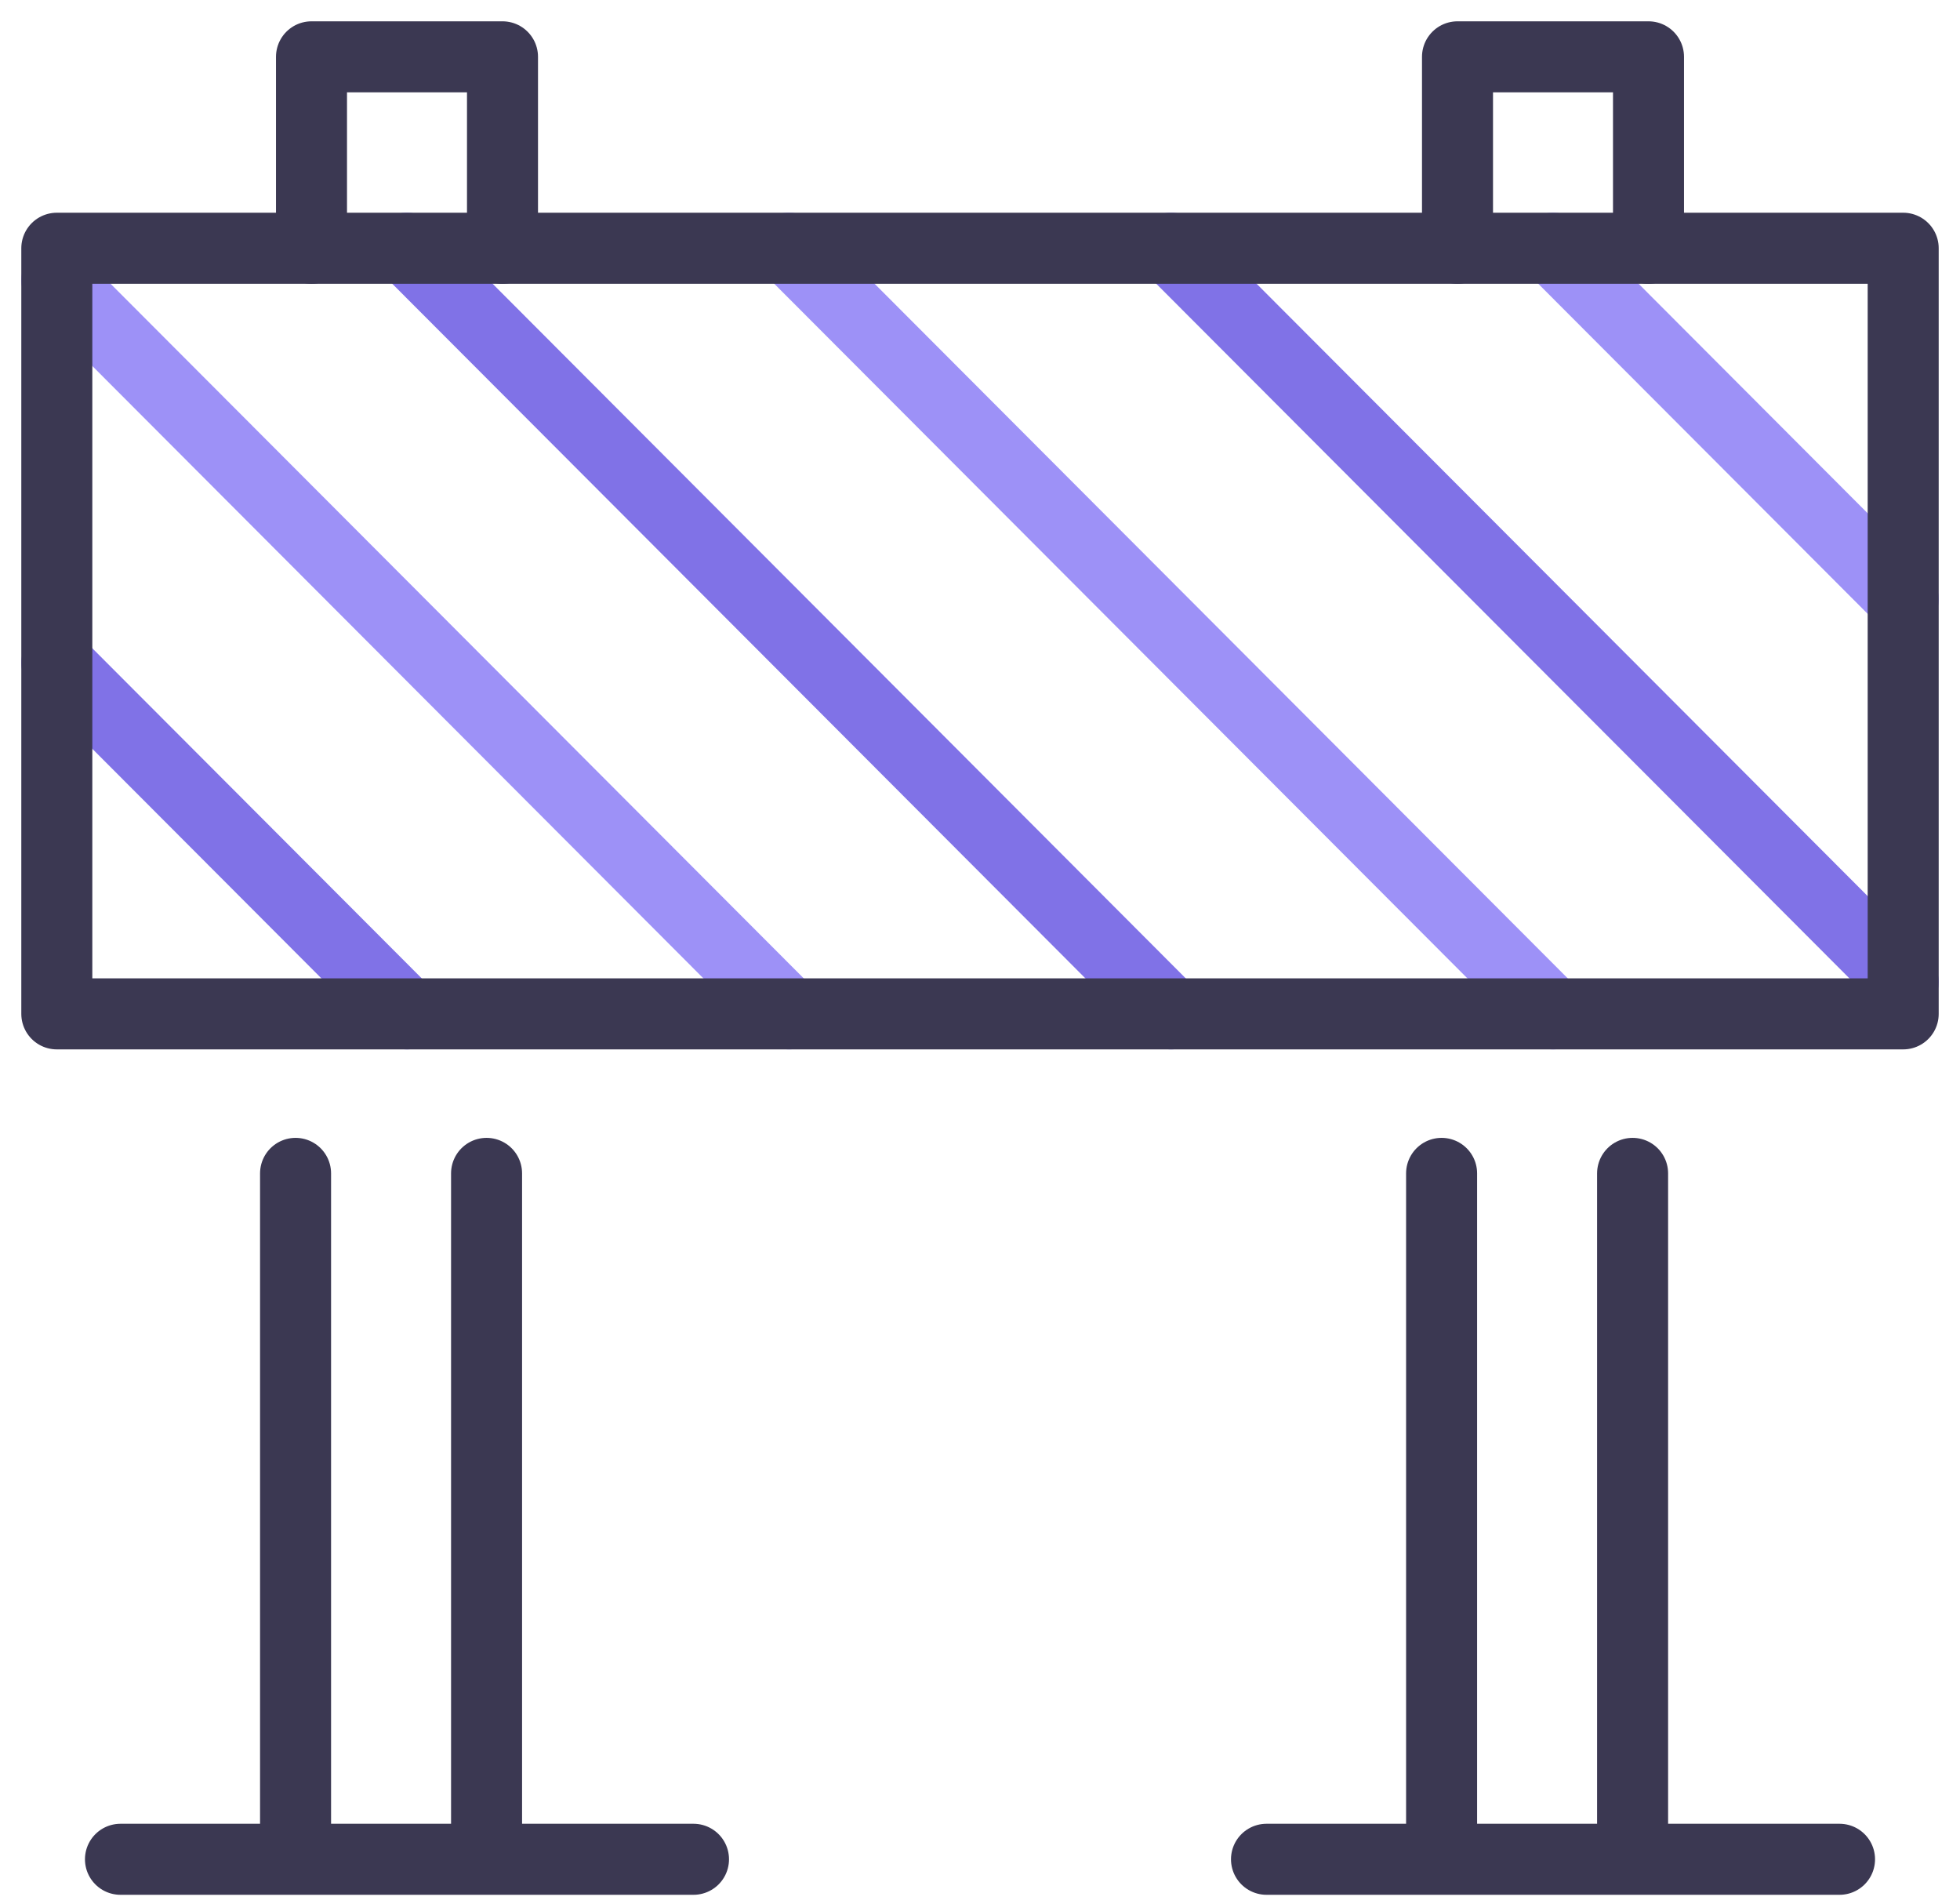 <?xml version="1.0" encoding="UTF-8"?>
<svg width="69px" height="67px" viewBox="0 0 69 67" version="1.1" xmlns="http://www.w3.org/2000/svg" xmlns:xlink="http://www.w3.org/1999/xlink">
    <!-- Generator: sketchtool 53.2 (72643) - https://sketchapp.com -->
    <title>06640FEC-337C-4465-B224-F4D5A572A8FE</title>
    <desc>Created with sketchtool.</desc>
    <g id="Reach-2019" stroke="none" stroke-width="1" fill="none" fill-rule="evenodd" stroke-linecap="round" stroke-linejoin="round">
        <g id="Icon" transform="translate(-584, -71)" stroke-width="2.5">
            <g id="Group-6" transform="translate(586, 73)">
                <path d="M8.405,62.877 L8.405,39.298" id="Path" stroke="#3B3852"></path>
                <path d="M15.129,39.298 L15.129,62.877" id="Path" stroke="#3B3852"></path>
                <path d="M2.241,63.439 L22.414,63.439" id="Path" stroke="#3B3852"></path>
                <polyline id="Path" stroke="#3B3852" points="15.69 6.737 15.69 0 8.966 0 8.966 6.737"></polyline>
                <path d="M48.75,62.877 L48.75,39.298" id="Path" stroke="#3B3852"></path>
                <path d="M55.474,39.298 L55.474,62.877" id="Path" stroke="#3B3852"></path>
                <path d="M42.586,63.439 L62.759,63.439" id="Path" stroke="#3B3852"></path>
                <polyline id="Path" stroke="#3B3852" points="56.034 6.737 56.034 0 49.31 0 49.31 6.737"></polyline>
                <path d="M0,7.86 L25.776,33.684" id="Path" stroke="#9D91F7"></path>
                <path d="M0,21.333 L12.328,33.684" id="Path" stroke="#8072E7"></path>
                <path d="M52.672,6.737 L65,19.088" id="Path" stroke="#9D91F7"></path>
                <path d="M39.224,6.737 L65,32.561" id="Path" stroke="#8072E7"></path>
                <path d="M25.776,6.737 L52.672,33.684" id="Path" stroke="#9D91F7"></path>
                <path d="M12.328,6.737 L39.224,33.684" id="Path" stroke="#8072E7"></path>
                <rect id="Rectangle" stroke="#3B3852" x="0" y="6.737" width="65" height="26.947"></rect>
            </g>
        </g>
    </g>
</svg>